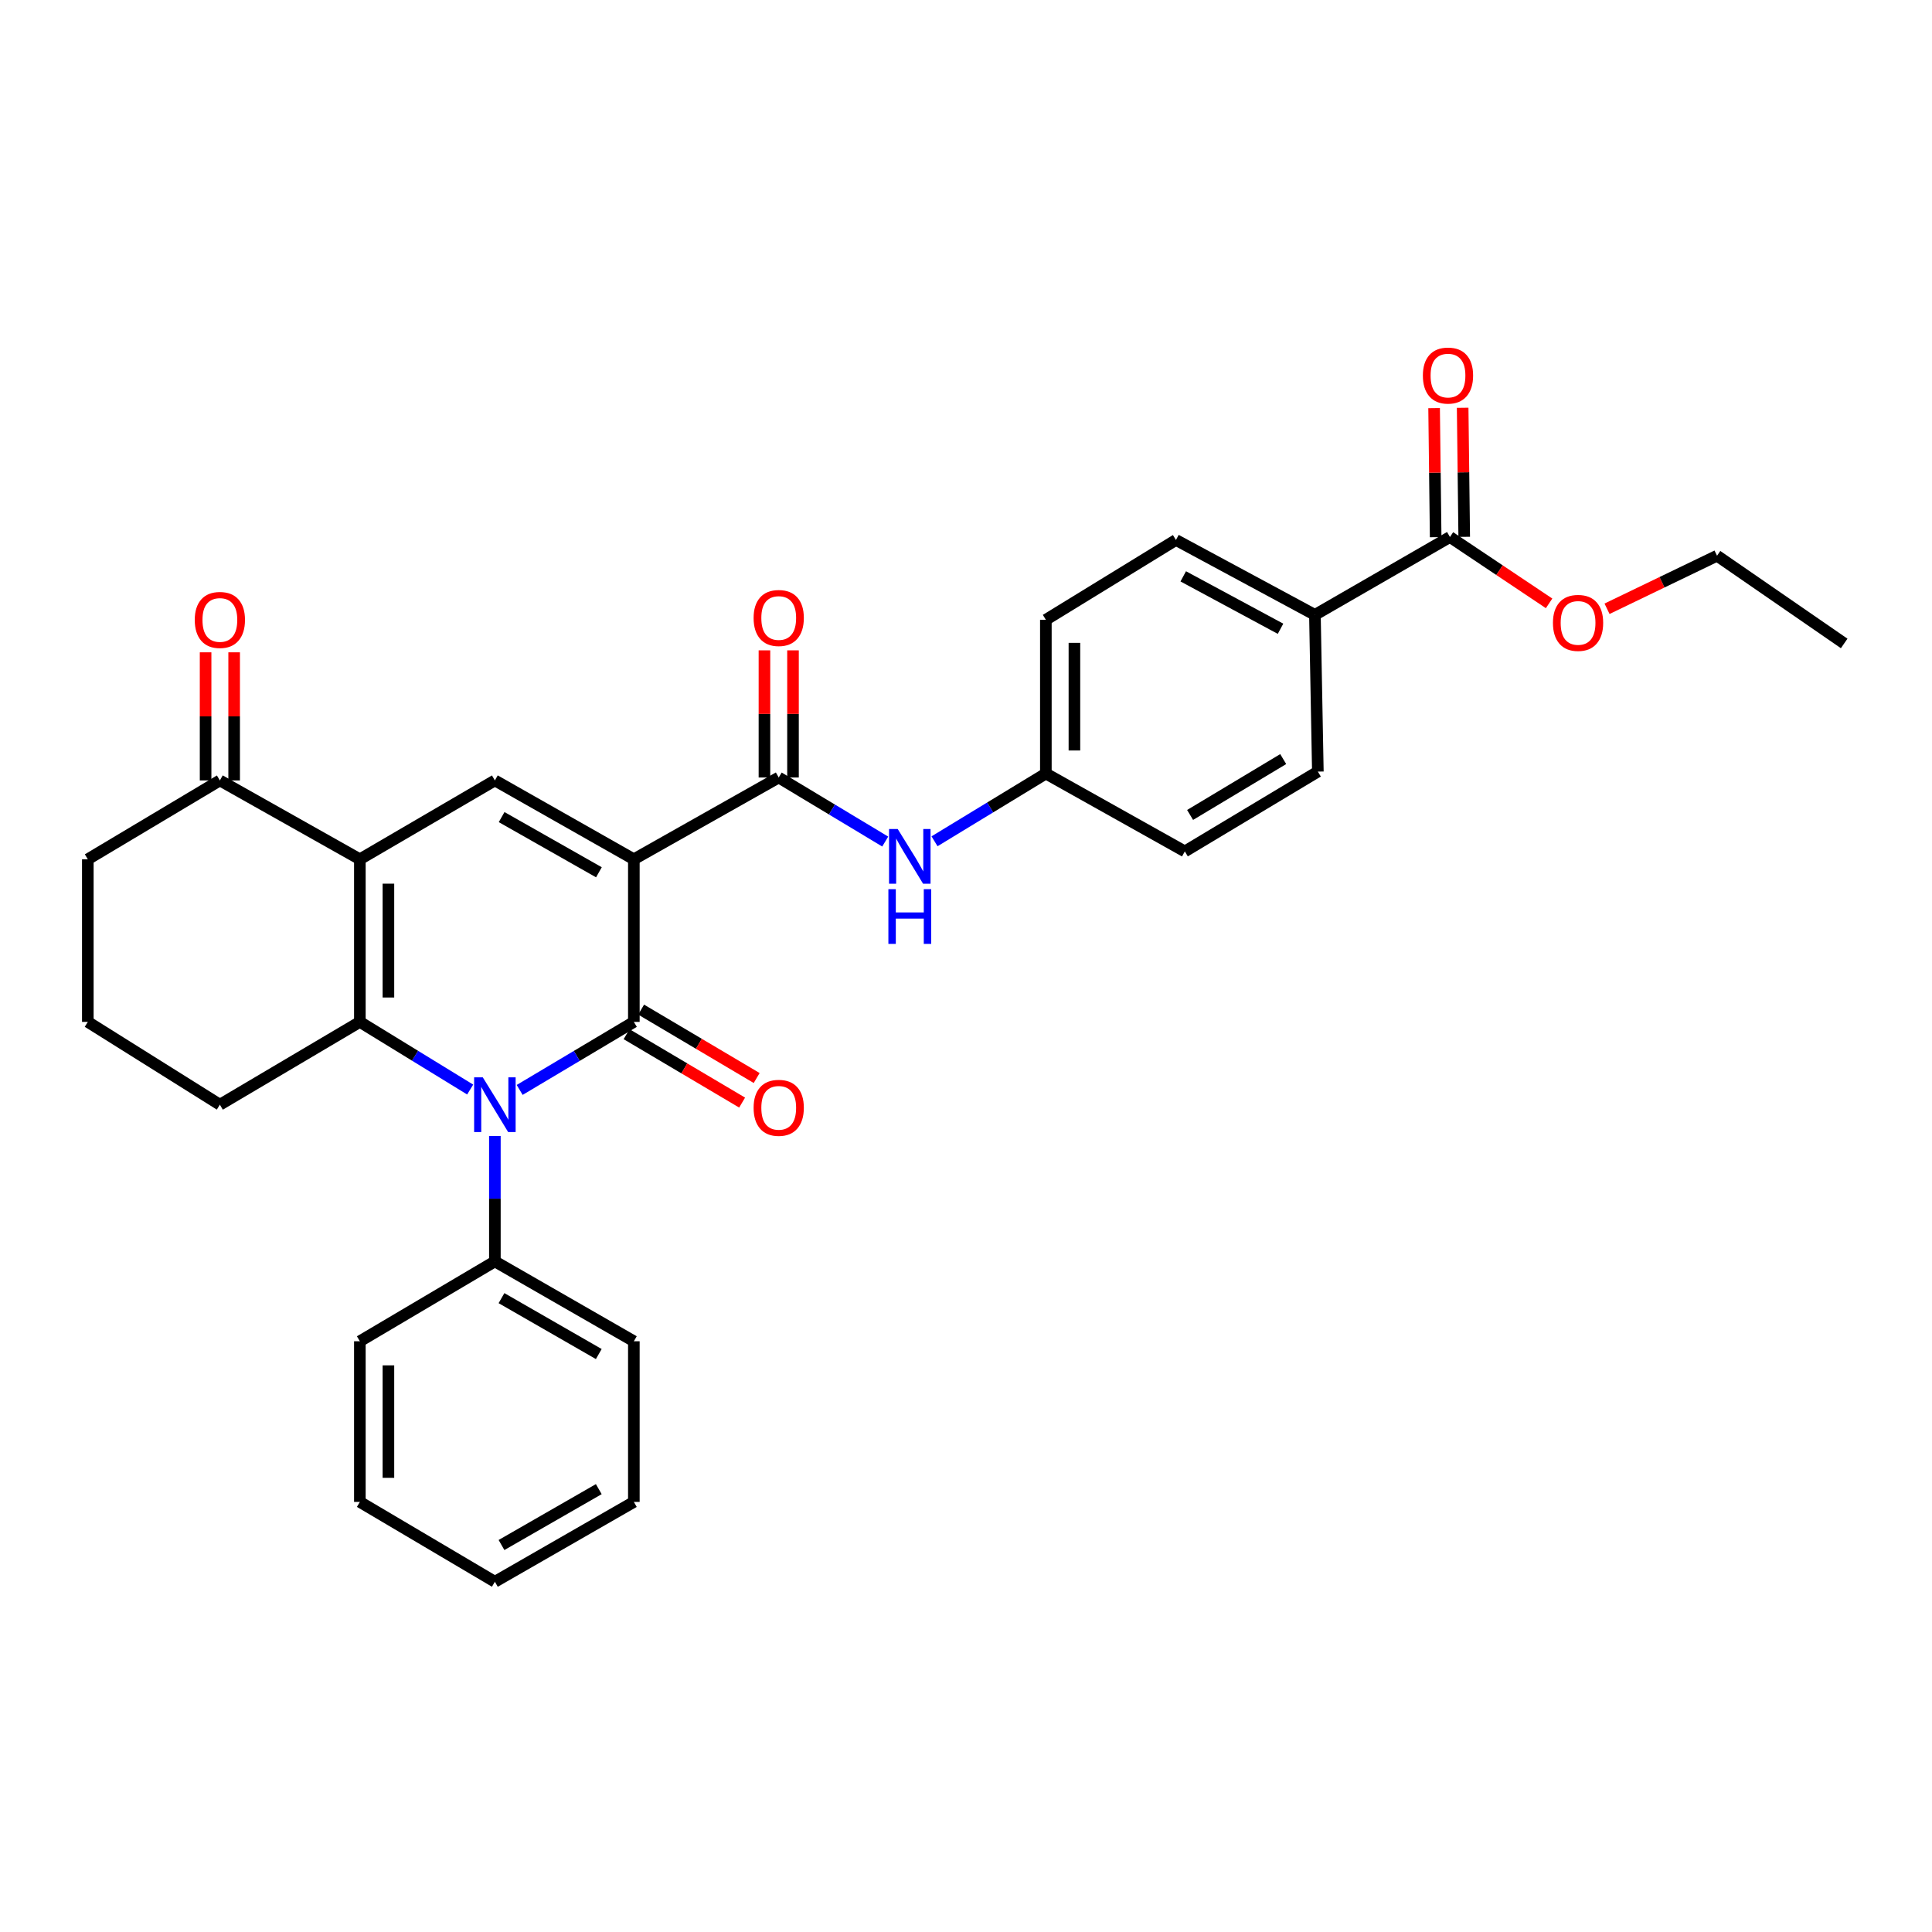 <?xml version='1.0' encoding='iso-8859-1'?>
<svg version='1.1' baseProfile='full'
              xmlns='http://www.w3.org/2000/svg'
                      xmlns:rdkit='http://www.rdkit.org/xml'
                      xmlns:xlink='http://www.w3.org/1999/xlink'
                  xml:space='preserve'
width='1000px' height='1000px' viewBox='0 0 1000 1000'>
<!-- END OF HEADER -->
<rect style='opacity:1.0;fill:#FFFFFF;stroke:none' width='1000' height='1000' x='0' y='0'> </rect>
<path class='bond-0' d='M 328.08,444.76 L 328.08,528.934' style='fill:none;fill-rule:evenodd;stroke:#000000;stroke-width:6px;stroke-linecap:butt;stroke-linejoin:miter;stroke-opacity:1' />
<path class='bond-4' d='M 328.08,444.76 L 256.149,403.95' style='fill:none;fill-rule:evenodd;stroke:#000000;stroke-width:6px;stroke-linecap:butt;stroke-linejoin:miter;stroke-opacity:1' />
<path class='bond-4' d='M 309.997,451.494 L 259.645,422.927' style='fill:none;fill-rule:evenodd;stroke:#000000;stroke-width:6px;stroke-linecap:butt;stroke-linejoin:miter;stroke-opacity:1' />
<path class='bond-5' d='M 328.08,444.76 L 403.065,402.431' style='fill:none;fill-rule:evenodd;stroke:#000000;stroke-width:6px;stroke-linecap:butt;stroke-linejoin:miter;stroke-opacity:1' />
<path class='bond-1' d='M 328.08,528.934 L 298.531,546.539' style='fill:none;fill-rule:evenodd;stroke:#000000;stroke-width:6px;stroke-linecap:butt;stroke-linejoin:miter;stroke-opacity:1' />
<path class='bond-1' d='M 298.531,546.539 L 268.982,564.143' style='fill:none;fill-rule:evenodd;stroke:#0000FF;stroke-width:6px;stroke-linecap:butt;stroke-linejoin:miter;stroke-opacity:1' />
<path class='bond-9' d='M 324.315,535.294 L 354.219,552.996' style='fill:none;fill-rule:evenodd;stroke:#000000;stroke-width:6px;stroke-linecap:butt;stroke-linejoin:miter;stroke-opacity:1' />
<path class='bond-9' d='M 354.219,552.996 L 384.122,570.699' style='fill:none;fill-rule:evenodd;stroke:#FF0000;stroke-width:6px;stroke-linecap:butt;stroke-linejoin:miter;stroke-opacity:1' />
<path class='bond-9' d='M 331.844,522.575 L 361.748,540.277' style='fill:none;fill-rule:evenodd;stroke:#000000;stroke-width:6px;stroke-linecap:butt;stroke-linejoin:miter;stroke-opacity:1' />
<path class='bond-9' d='M 361.748,540.277 L 391.652,557.98' style='fill:none;fill-rule:evenodd;stroke:#FF0000;stroke-width:6px;stroke-linecap:butt;stroke-linejoin:miter;stroke-opacity:1' />
<path class='bond-10' d='M 256.149,587.977 L 256.149,620.439' style='fill:none;fill-rule:evenodd;stroke:#0000FF;stroke-width:6px;stroke-linecap:butt;stroke-linejoin:miter;stroke-opacity:1' />
<path class='bond-10' d='M 256.149,620.439 L 256.149,652.9' style='fill:none;fill-rule:evenodd;stroke:#000000;stroke-width:6px;stroke-linecap:butt;stroke-linejoin:miter;stroke-opacity:1' />
<path class='bond-31' d='M 243.359,563.946 L 214.811,546.44' style='fill:none;fill-rule:evenodd;stroke:#0000FF;stroke-width:6px;stroke-linecap:butt;stroke-linejoin:miter;stroke-opacity:1' />
<path class='bond-31' d='M 214.811,546.44 L 186.262,528.934' style='fill:none;fill-rule:evenodd;stroke:#000000;stroke-width:6px;stroke-linecap:butt;stroke-linejoin:miter;stroke-opacity:1' />
<path class='bond-2' d='M 186.262,444.76 L 256.149,403.95' style='fill:none;fill-rule:evenodd;stroke:#000000;stroke-width:6px;stroke-linecap:butt;stroke-linejoin:miter;stroke-opacity:1' />
<path class='bond-3' d='M 186.262,444.76 L 186.262,528.934' style='fill:none;fill-rule:evenodd;stroke:#000000;stroke-width:6px;stroke-linecap:butt;stroke-linejoin:miter;stroke-opacity:1' />
<path class='bond-3' d='M 201.043,457.386 L 201.043,516.308' style='fill:none;fill-rule:evenodd;stroke:#000000;stroke-width:6px;stroke-linecap:butt;stroke-linejoin:miter;stroke-opacity:1' />
<path class='bond-6' d='M 186.262,444.76 L 113.806,403.95' style='fill:none;fill-rule:evenodd;stroke:#000000;stroke-width:6px;stroke-linecap:butt;stroke-linejoin:miter;stroke-opacity:1' />
<path class='bond-18' d='M 186.262,528.934 L 113.806,571.789' style='fill:none;fill-rule:evenodd;stroke:#000000;stroke-width:6px;stroke-linecap:butt;stroke-linejoin:miter;stroke-opacity:1' />
<path class='bond-7' d='M 403.065,402.431 L 430.627,419.01' style='fill:none;fill-rule:evenodd;stroke:#000000;stroke-width:6px;stroke-linecap:butt;stroke-linejoin:miter;stroke-opacity:1' />
<path class='bond-7' d='M 430.627,419.01 L 458.188,435.59' style='fill:none;fill-rule:evenodd;stroke:#0000FF;stroke-width:6px;stroke-linecap:butt;stroke-linejoin:miter;stroke-opacity:1' />
<path class='bond-12' d='M 410.456,402.431 L 410.456,369.524' style='fill:none;fill-rule:evenodd;stroke:#000000;stroke-width:6px;stroke-linecap:butt;stroke-linejoin:miter;stroke-opacity:1' />
<path class='bond-12' d='M 410.456,369.524 L 410.456,336.618' style='fill:none;fill-rule:evenodd;stroke:#FF0000;stroke-width:6px;stroke-linecap:butt;stroke-linejoin:miter;stroke-opacity:1' />
<path class='bond-12' d='M 395.675,402.431 L 395.675,369.524' style='fill:none;fill-rule:evenodd;stroke:#000000;stroke-width:6px;stroke-linecap:butt;stroke-linejoin:miter;stroke-opacity:1' />
<path class='bond-12' d='M 395.675,369.524 L 395.675,336.618' style='fill:none;fill-rule:evenodd;stroke:#FF0000;stroke-width:6px;stroke-linecap:butt;stroke-linejoin:miter;stroke-opacity:1' />
<path class='bond-14' d='M 121.196,403.95 L 121.196,370.795' style='fill:none;fill-rule:evenodd;stroke:#000000;stroke-width:6px;stroke-linecap:butt;stroke-linejoin:miter;stroke-opacity:1' />
<path class='bond-14' d='M 121.196,370.795 L 121.196,337.641' style='fill:none;fill-rule:evenodd;stroke:#FF0000;stroke-width:6px;stroke-linecap:butt;stroke-linejoin:miter;stroke-opacity:1' />
<path class='bond-14' d='M 106.415,403.95 L 106.415,370.795' style='fill:none;fill-rule:evenodd;stroke:#000000;stroke-width:6px;stroke-linecap:butt;stroke-linejoin:miter;stroke-opacity:1' />
<path class='bond-14' d='M 106.415,370.795 L 106.415,337.641' style='fill:none;fill-rule:evenodd;stroke:#FF0000;stroke-width:6px;stroke-linecap:butt;stroke-linejoin:miter;stroke-opacity:1' />
<path class='bond-22' d='M 113.806,403.95 L 45.455,444.76' style='fill:none;fill-rule:evenodd;stroke:#000000;stroke-width:6px;stroke-linecap:butt;stroke-linejoin:miter;stroke-opacity:1' />
<path class='bond-15' d='M 483.708,435.452 L 512.522,417.919' style='fill:none;fill-rule:evenodd;stroke:#0000FF;stroke-width:6px;stroke-linecap:butt;stroke-linejoin:miter;stroke-opacity:1' />
<path class='bond-15' d='M 512.522,417.919 L 541.336,400.386' style='fill:none;fill-rule:evenodd;stroke:#000000;stroke-width:6px;stroke-linecap:butt;stroke-linejoin:miter;stroke-opacity:1' />
<path class='bond-8' d='M 750.486,277.955 L 680.6,318.257' style='fill:none;fill-rule:evenodd;stroke:#000000;stroke-width:6px;stroke-linecap:butt;stroke-linejoin:miter;stroke-opacity:1' />
<path class='bond-13' d='M 757.876,277.866 L 757.472,244.468' style='fill:none;fill-rule:evenodd;stroke:#000000;stroke-width:6px;stroke-linecap:butt;stroke-linejoin:miter;stroke-opacity:1' />
<path class='bond-13' d='M 757.472,244.468 L 757.069,211.069' style='fill:none;fill-rule:evenodd;stroke:#FF0000;stroke-width:6px;stroke-linecap:butt;stroke-linejoin:miter;stroke-opacity:1' />
<path class='bond-13' d='M 743.096,278.045 L 742.693,244.646' style='fill:none;fill-rule:evenodd;stroke:#000000;stroke-width:6px;stroke-linecap:butt;stroke-linejoin:miter;stroke-opacity:1' />
<path class='bond-13' d='M 742.693,244.646 L 742.29,211.247' style='fill:none;fill-rule:evenodd;stroke:#FF0000;stroke-width:6px;stroke-linecap:butt;stroke-linejoin:miter;stroke-opacity:1' />
<path class='bond-19' d='M 750.486,277.955 L 776.146,295.126' style='fill:none;fill-rule:evenodd;stroke:#000000;stroke-width:6px;stroke-linecap:butt;stroke-linejoin:miter;stroke-opacity:1' />
<path class='bond-19' d='M 776.146,295.126 L 801.806,312.296' style='fill:none;fill-rule:evenodd;stroke:#FF0000;stroke-width:6px;stroke-linecap:butt;stroke-linejoin:miter;stroke-opacity:1' />
<path class='bond-24' d='M 256.149,652.9 L 328.08,694.236' style='fill:none;fill-rule:evenodd;stroke:#000000;stroke-width:6px;stroke-linecap:butt;stroke-linejoin:miter;stroke-opacity:1' />
<path class='bond-24' d='M 259.574,671.916 L 309.926,700.851' style='fill:none;fill-rule:evenodd;stroke:#000000;stroke-width:6px;stroke-linecap:butt;stroke-linejoin:miter;stroke-opacity:1' />
<path class='bond-25' d='M 256.149,652.9 L 186.262,694.236' style='fill:none;fill-rule:evenodd;stroke:#000000;stroke-width:6px;stroke-linecap:butt;stroke-linejoin:miter;stroke-opacity:1' />
<path class='bond-11' d='M 680.6,318.257 L 608.669,279.491' style='fill:none;fill-rule:evenodd;stroke:#000000;stroke-width:6px;stroke-linecap:butt;stroke-linejoin:miter;stroke-opacity:1' />
<path class='bond-11' d='M 662.798,325.453 L 612.446,298.317' style='fill:none;fill-rule:evenodd;stroke:#000000;stroke-width:6px;stroke-linecap:butt;stroke-linejoin:miter;stroke-opacity:1' />
<path class='bond-32' d='M 680.6,318.257 L 682.119,399.376' style='fill:none;fill-rule:evenodd;stroke:#000000;stroke-width:6px;stroke-linecap:butt;stroke-linejoin:miter;stroke-opacity:1' />
<path class='bond-20' d='M 541.336,400.386 L 613.267,440.687' style='fill:none;fill-rule:evenodd;stroke:#000000;stroke-width:6px;stroke-linecap:butt;stroke-linejoin:miter;stroke-opacity:1' />
<path class='bond-21' d='M 541.336,400.386 L 541.336,320.802' style='fill:none;fill-rule:evenodd;stroke:#000000;stroke-width:6px;stroke-linecap:butt;stroke-linejoin:miter;stroke-opacity:1' />
<path class='bond-21' d='M 556.116,388.448 L 556.116,332.74' style='fill:none;fill-rule:evenodd;stroke:#000000;stroke-width:6px;stroke-linecap:butt;stroke-linejoin:miter;stroke-opacity:1' />
<path class='bond-16' d='M 682.119,399.376 L 613.267,440.687' style='fill:none;fill-rule:evenodd;stroke:#000000;stroke-width:6px;stroke-linecap:butt;stroke-linejoin:miter;stroke-opacity:1' />
<path class='bond-16' d='M 664.187,392.899 L 615.99,421.816' style='fill:none;fill-rule:evenodd;stroke:#000000;stroke-width:6px;stroke-linecap:butt;stroke-linejoin:miter;stroke-opacity:1' />
<path class='bond-17' d='M 608.669,279.491 L 541.336,320.802' style='fill:none;fill-rule:evenodd;stroke:#000000;stroke-width:6px;stroke-linecap:butt;stroke-linejoin:miter;stroke-opacity:1' />
<path class='bond-33' d='M 113.806,571.789 L 45.455,528.934' style='fill:none;fill-rule:evenodd;stroke:#000000;stroke-width:6px;stroke-linecap:butt;stroke-linejoin:miter;stroke-opacity:1' />
<path class='bond-26' d='M 831.797,315.098 L 860.264,301.371' style='fill:none;fill-rule:evenodd;stroke:#FF0000;stroke-width:6px;stroke-linecap:butt;stroke-linejoin:miter;stroke-opacity:1' />
<path class='bond-26' d='M 860.264,301.371 L 888.732,287.645' style='fill:none;fill-rule:evenodd;stroke:#000000;stroke-width:6px;stroke-linecap:butt;stroke-linejoin:miter;stroke-opacity:1' />
<path class='bond-23' d='M 45.455,444.76 L 45.455,528.934' style='fill:none;fill-rule:evenodd;stroke:#000000;stroke-width:6px;stroke-linecap:butt;stroke-linejoin:miter;stroke-opacity:1' />
<path class='bond-29' d='M 328.08,694.236 L 328.08,777.392' style='fill:none;fill-rule:evenodd;stroke:#000000;stroke-width:6px;stroke-linecap:butt;stroke-linejoin:miter;stroke-opacity:1' />
<path class='bond-28' d='M 186.262,694.236 L 186.262,777.392' style='fill:none;fill-rule:evenodd;stroke:#000000;stroke-width:6px;stroke-linecap:butt;stroke-linejoin:miter;stroke-opacity:1' />
<path class='bond-28' d='M 201.043,706.71 L 201.043,764.919' style='fill:none;fill-rule:evenodd;stroke:#000000;stroke-width:6px;stroke-linecap:butt;stroke-linejoin:miter;stroke-opacity:1' />
<path class='bond-27' d='M 888.732,287.645 L 954.545,333.045' style='fill:none;fill-rule:evenodd;stroke:#000000;stroke-width:6px;stroke-linecap:butt;stroke-linejoin:miter;stroke-opacity:1' />
<path class='bond-30' d='M 186.262,777.392 L 256.149,818.711' style='fill:none;fill-rule:evenodd;stroke:#000000;stroke-width:6px;stroke-linecap:butt;stroke-linejoin:miter;stroke-opacity:1' />
<path class='bond-34' d='M 328.08,777.392 L 256.149,818.711' style='fill:none;fill-rule:evenodd;stroke:#000000;stroke-width:6px;stroke-linecap:butt;stroke-linejoin:miter;stroke-opacity:1' />
<path class='bond-34' d='M 309.928,770.774 L 259.576,799.697' style='fill:none;fill-rule:evenodd;stroke:#000000;stroke-width:6px;stroke-linecap:butt;stroke-linejoin:miter;stroke-opacity:1' />
<path  class='atom-2' d='M 249.889 557.629
L 259.169 572.629
Q 260.089 574.109, 261.569 576.789
Q 263.049 579.469, 263.129 579.629
L 263.129 557.629
L 266.889 557.629
L 266.889 585.949
L 263.009 585.949
L 253.049 569.549
Q 251.889 567.629, 250.649 565.429
Q 249.449 563.229, 249.089 562.549
L 249.089 585.949
L 245.409 585.949
L 245.409 557.629
L 249.889 557.629
' fill='#0000FF'/>
<path  class='atom-8' d='M 464.647 429.081
L 473.927 444.081
Q 474.847 445.561, 476.327 448.241
Q 477.807 450.921, 477.887 451.081
L 477.887 429.081
L 481.647 429.081
L 481.647 457.401
L 477.767 457.401
L 467.807 441.001
Q 466.647 439.081, 465.407 436.881
Q 464.207 434.681, 463.847 434.001
L 463.847 457.401
L 460.167 457.401
L 460.167 429.081
L 464.647 429.081
' fill='#0000FF'/>
<path  class='atom-8' d='M 459.827 460.233
L 463.667 460.233
L 463.667 472.273
L 478.147 472.273
L 478.147 460.233
L 481.987 460.233
L 481.987 488.553
L 478.147 488.553
L 478.147 475.473
L 463.667 475.473
L 463.667 488.553
L 459.827 488.553
L 459.827 460.233
' fill='#0000FF'/>
<path  class='atom-10' d='M 390.065 573.405
Q 390.065 566.605, 393.425 562.805
Q 396.785 559.005, 403.065 559.005
Q 409.345 559.005, 412.705 562.805
Q 416.065 566.605, 416.065 573.405
Q 416.065 580.285, 412.665 584.205
Q 409.265 588.085, 403.065 588.085
Q 396.825 588.085, 393.425 584.205
Q 390.065 580.325, 390.065 573.405
M 403.065 584.885
Q 407.385 584.885, 409.705 582.005
Q 412.065 579.085, 412.065 573.405
Q 412.065 567.845, 409.705 565.045
Q 407.385 562.205, 403.065 562.205
Q 398.745 562.205, 396.385 565.005
Q 394.065 567.805, 394.065 573.405
Q 394.065 579.125, 396.385 582.005
Q 398.745 584.885, 403.065 584.885
' fill='#FF0000'/>
<path  class='atom-13' d='M 390.065 319.872
Q 390.065 313.072, 393.425 309.272
Q 396.785 305.472, 403.065 305.472
Q 409.345 305.472, 412.705 309.272
Q 416.065 313.072, 416.065 319.872
Q 416.065 326.752, 412.665 330.672
Q 409.265 334.552, 403.065 334.552
Q 396.825 334.552, 393.425 330.672
Q 390.065 326.792, 390.065 319.872
M 403.065 331.352
Q 407.385 331.352, 409.705 328.472
Q 412.065 325.552, 412.065 319.872
Q 412.065 314.312, 409.705 311.512
Q 407.385 308.672, 403.065 308.672
Q 398.745 308.672, 396.385 311.472
Q 394.065 314.272, 394.065 319.872
Q 394.065 325.592, 396.385 328.472
Q 398.745 331.352, 403.065 331.352
' fill='#FF0000'/>
<path  class='atom-14' d='M 736.476 194.387
Q 736.476 187.587, 739.836 183.787
Q 743.196 179.987, 749.476 179.987
Q 755.756 179.987, 759.116 183.787
Q 762.476 187.587, 762.476 194.387
Q 762.476 201.267, 759.076 205.187
Q 755.676 209.067, 749.476 209.067
Q 743.236 209.067, 739.836 205.187
Q 736.476 201.307, 736.476 194.387
M 749.476 205.867
Q 753.796 205.867, 756.116 202.987
Q 758.476 200.067, 758.476 194.387
Q 758.476 188.827, 756.116 186.027
Q 753.796 183.187, 749.476 183.187
Q 745.156 183.187, 742.796 185.987
Q 740.476 188.787, 740.476 194.387
Q 740.476 200.107, 742.796 202.987
Q 745.156 205.867, 749.476 205.867
' fill='#FF0000'/>
<path  class='atom-15' d='M 100.806 320.882
Q 100.806 314.082, 104.166 310.282
Q 107.526 306.482, 113.806 306.482
Q 120.086 306.482, 123.446 310.282
Q 126.806 314.082, 126.806 320.882
Q 126.806 327.762, 123.406 331.682
Q 120.006 335.562, 113.806 335.562
Q 107.566 335.562, 104.166 331.682
Q 100.806 327.802, 100.806 320.882
M 113.806 332.362
Q 118.126 332.362, 120.446 329.482
Q 122.806 326.562, 122.806 320.882
Q 122.806 315.322, 120.446 312.522
Q 118.126 309.682, 113.806 309.682
Q 109.486 309.682, 107.126 312.482
Q 104.806 315.282, 104.806 320.882
Q 104.806 326.602, 107.126 329.482
Q 109.486 332.362, 113.806 332.362
' fill='#FF0000'/>
<path  class='atom-20' d='M 803.801 322.409
Q 803.801 315.609, 807.161 311.809
Q 810.521 308.009, 816.801 308.009
Q 823.081 308.009, 826.441 311.809
Q 829.801 315.609, 829.801 322.409
Q 829.801 329.289, 826.401 333.209
Q 823.001 337.089, 816.801 337.089
Q 810.561 337.089, 807.161 333.209
Q 803.801 329.329, 803.801 322.409
M 816.801 333.889
Q 821.121 333.889, 823.441 331.009
Q 825.801 328.089, 825.801 322.409
Q 825.801 316.849, 823.441 314.049
Q 821.121 311.209, 816.801 311.209
Q 812.481 311.209, 810.121 314.009
Q 807.801 316.809, 807.801 322.409
Q 807.801 328.129, 810.121 331.009
Q 812.481 333.889, 816.801 333.889
' fill='#FF0000'/>
</svg>
